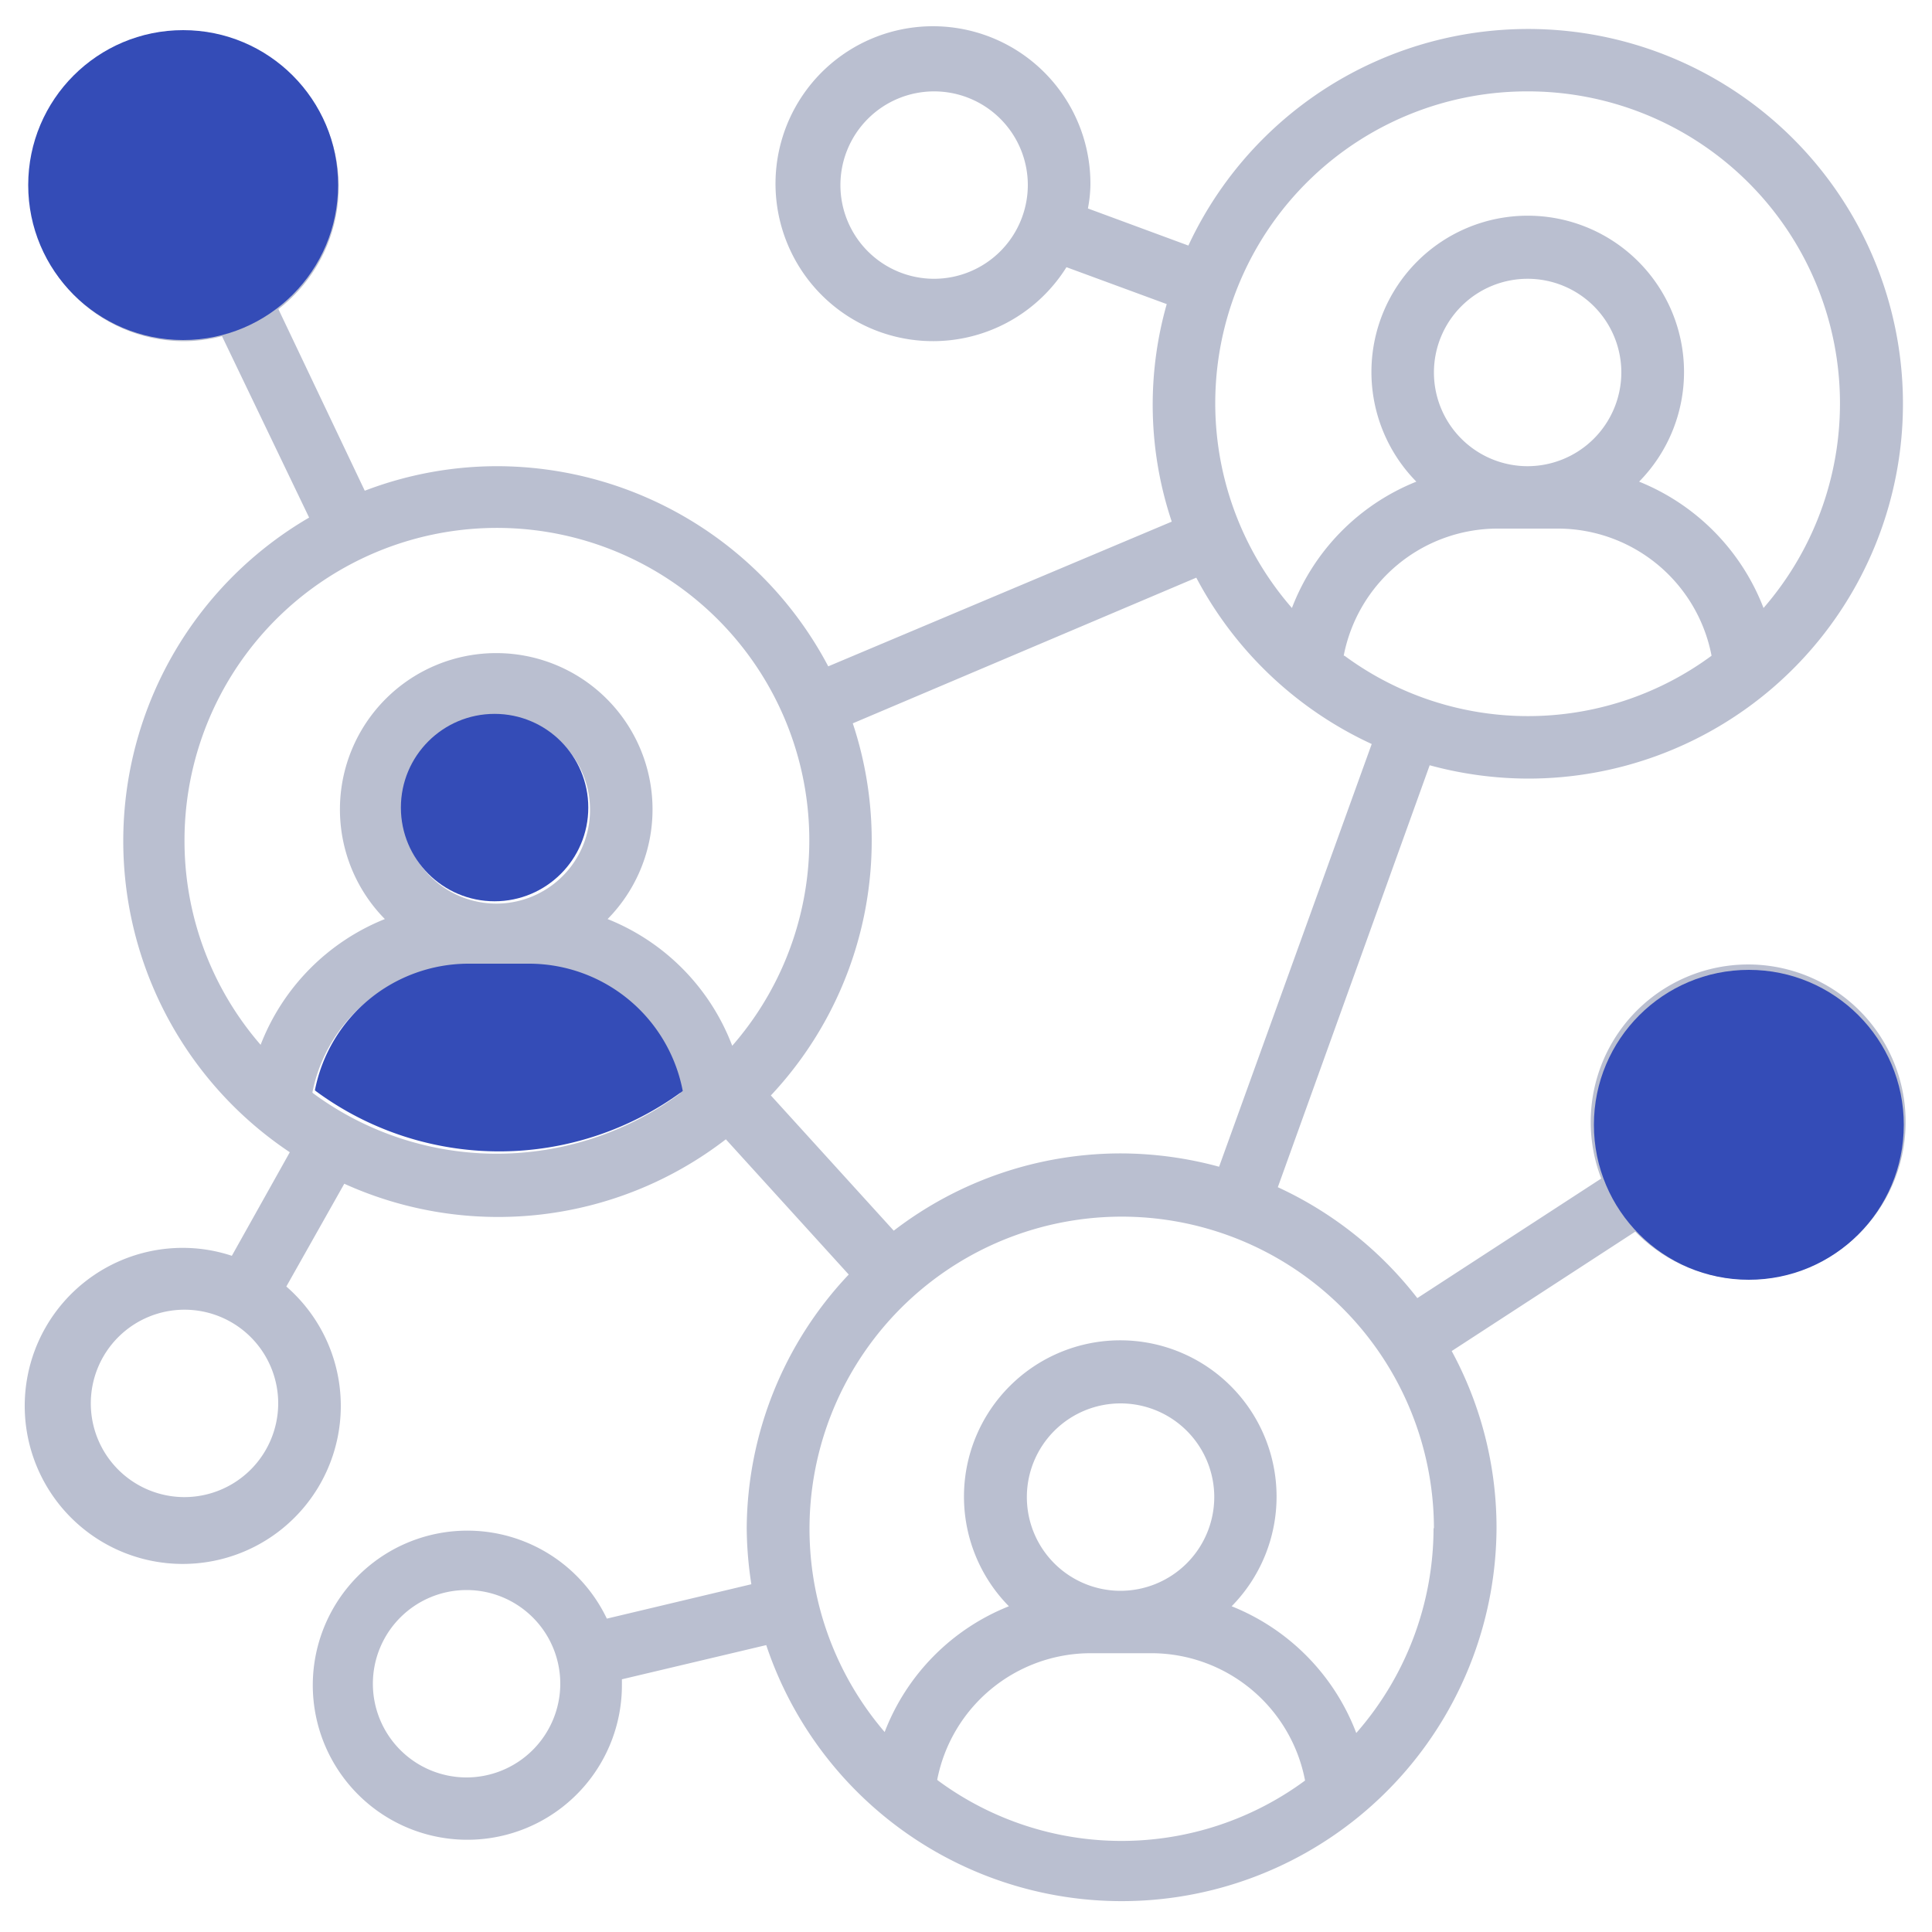 <svg xmlns="http://www.w3.org/2000/svg" id="Layer_1" data-name="Layer 1" viewBox="0 0 100 100"><defs><style>.cls-1{fill:#babfd0;}.cls-2{fill:#344cb7;}</style></defs><path class="cls-1" d="M79.07,40.3A19.4,19.4,0,1,0,61.51,12.71l-5.2-1.92a7,7,0,0,0,.13-1.21,8.15,8.15,0,1,0-1.24,4.25l5.19,1.91A19.05,19.05,0,0,0,60.65,27L42.87,34.49A19.41,19.41,0,0,0,25.72,24.13a19.19,19.19,0,0,0-6.84,1.27L14.41,16a8,8,0,1,0-4.86,1.66,7.76,7.76,0,0,0,1.94-.26L16,26.79a19.37,19.37,0,0,0-1,32.85L12,65a8.08,8.08,0,0,0-2.42-.41,8.18,8.18,0,1,0,5.24,2l3-5.32a19.29,19.29,0,0,0,19.75-2.3l6.36,7A19.27,19.27,0,0,0,38.65,79.1a19.67,19.67,0,0,0,.24,2.9l-7.48,1.78a8,8,0,1,0,.78,3.41c0-.09,0-.18,0-.27l7.47-1.77A19.4,19.4,0,0,0,77.46,79.1a19.2,19.2,0,0,0-2.32-9.17l9.5-6.18A8.15,8.15,0,1,0,82.88,61l-9.52,6.19a19.39,19.39,0,0,0-7.22-5.74L74,39.61A19.52,19.52,0,0,0,79.07,40.3ZM48.35,14.43A4.85,4.85,0,1,1,53.2,9.58,4.86,4.86,0,0,1,48.35,14.43ZM4.7,9.58a4.85,4.85,0,1,1,4.85,4.85A4.86,4.86,0,0,1,4.7,9.58ZM9.55,77.49a4.85,4.85,0,1,1,4.85-4.85A4.86,4.86,0,0,1,9.55,77.49ZM24.1,92A4.85,4.85,0,1,1,29,87.19,4.86,4.86,0,0,1,24.1,92ZM90.39,53.23a4.85,4.85,0,1,1-4.85,4.85A4.86,4.86,0,0,1,90.39,53.23ZM69.55,33.94a8.12,8.12,0,0,1,7.91-6.58h3.23a8.11,8.11,0,0,1,7.9,6.58,16,16,0,0,1-19,0Zm9.52-9.81a4.85,4.85,0,1,1,4.85-4.85A4.86,4.86,0,0,1,79.07,24.13Zm0-19.4A16.15,16.15,0,0,1,91.28,31.47a11.51,11.51,0,0,0-6.44-6.54,8.09,8.09,0,1,0-11.53,0,11.45,11.45,0,0,0-6.44,6.54A16.14,16.14,0,0,1,79.07,4.73ZM9.55,43.53A16.17,16.17,0,1,1,37.9,54.13a11.44,11.44,0,0,0-6.45-6.56,8.09,8.09,0,1,0-11.53,0,11.47,11.47,0,0,0-6.43,6.51A16.1,16.1,0,0,1,9.55,43.53Zm11.29-1.61a4.85,4.85,0,1,1,4.85,4.85A4.85,4.85,0,0,1,20.84,41.92ZM16.17,56.55A8.11,8.11,0,0,1,24.07,50H27.3a8.1,8.1,0,0,1,7.91,6.59,16,16,0,0,1-19,0ZM48.51,92.12a8.1,8.1,0,0,1,7.9-6.55h3.23a8.11,8.11,0,0,1,7.91,6.59,16,16,0,0,1-19,0ZM58,82.34a4.85,4.85,0,1,1,4.85-4.85A4.86,4.86,0,0,1,58,82.34Zm16.2-3.24a16.1,16.1,0,0,1-4,10.6,11.44,11.44,0,0,0-6.45-6.56,8.09,8.09,0,1,0-11.53,0,11.41,11.41,0,0,0-6.43,6.51A16.16,16.16,0,1,1,74.22,79.1ZM63.1,60.39a19.54,19.54,0,0,0-5.05-.69,19.29,19.29,0,0,0-11.79,4l-6.36-7a19.28,19.28,0,0,0,4.24-19.26l17.78-7.54A19.5,19.5,0,0,0,71,38.51Z"></path><circle class="cls-2" cx="25.6" cy="41.8" r="4.85"></circle><path class="cls-2" d="M16.3,56.43a8.11,8.11,0,0,1,7.9-6.55h3.23a8.11,8.11,0,0,1,7.91,6.59,16,16,0,0,1-19,0Z"></path><circle class="cls-2" cx="90.52" cy="58.22" r="8.02"></circle><circle class="cls-2" cx="9.48" cy="9.58" r="8.02"></circle></svg>